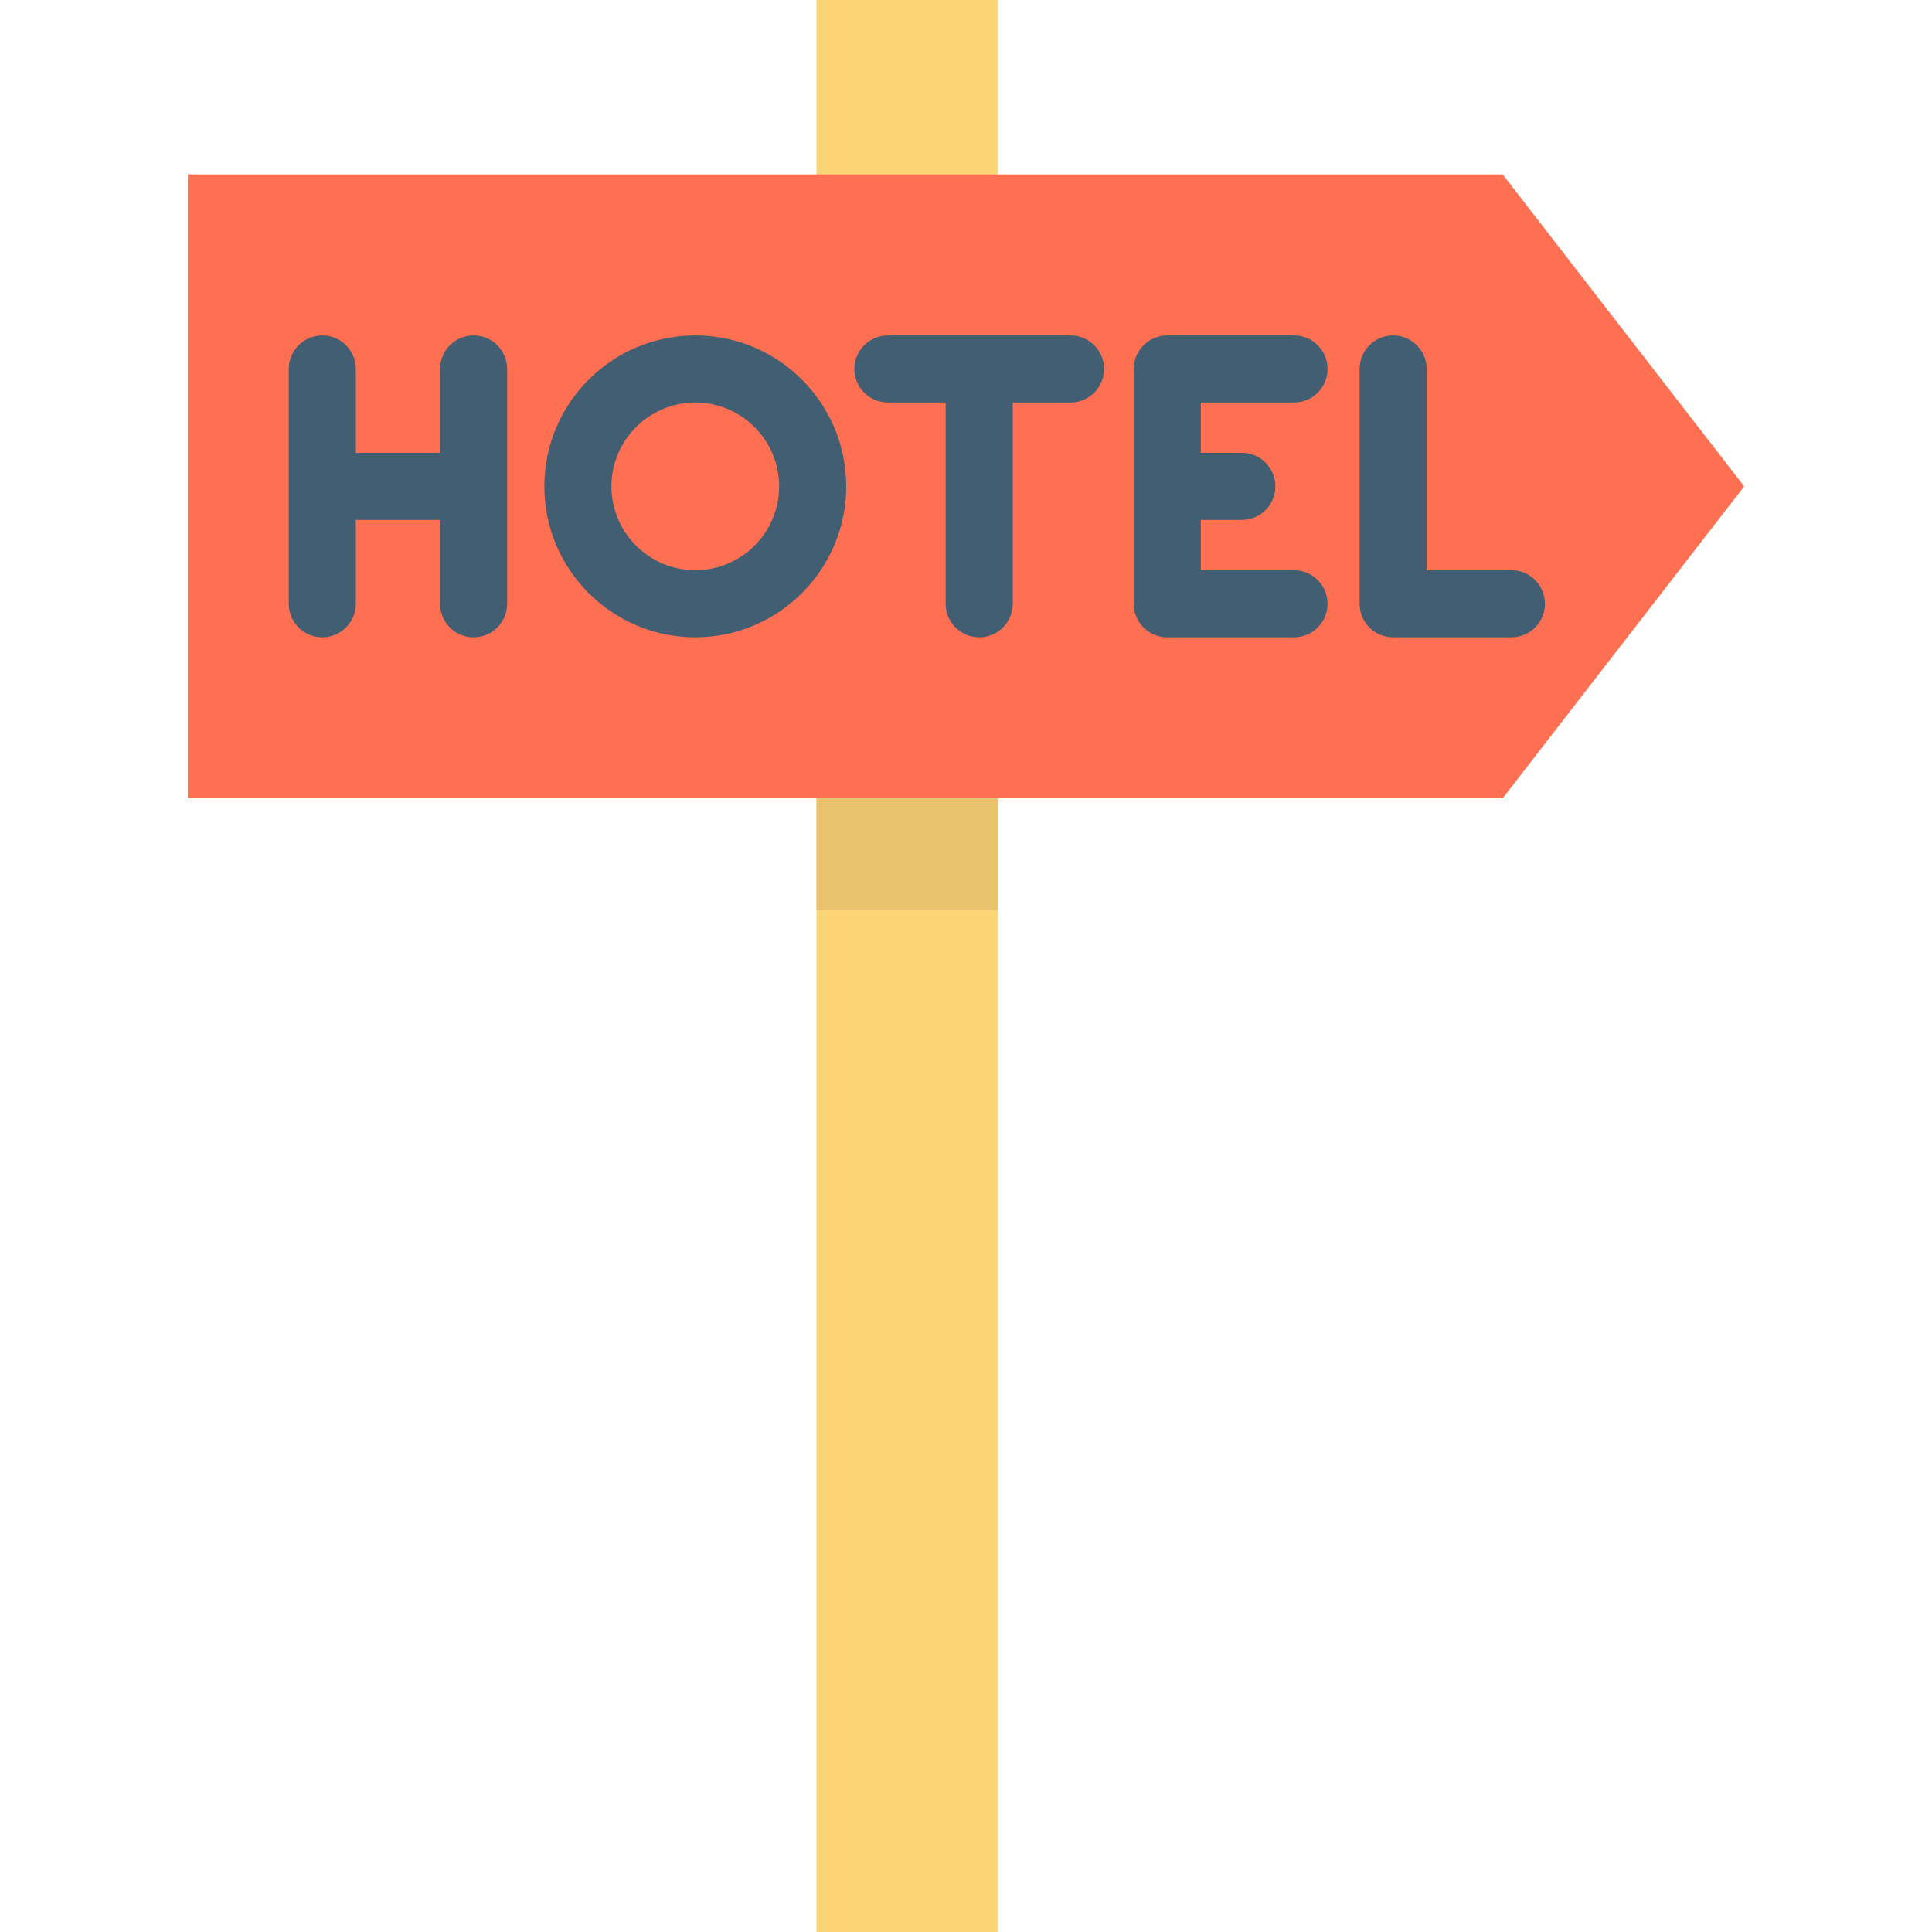 <?xml version="1.0" encoding="iso-8859-1"?>
<!-- Uploaded to: SVG Repo, www.svgrepo.com, Generator: SVG Repo Mixer Tools -->
<svg height="800px" width="800px" version="1.1" id="Layer_1" xmlns="http://www.w3.org/2000/svg" xmlns:xlink="http://www.w3.org/1999/xlink" 
	 viewBox="0 0 512 512" xml:space="preserve">
<polyline style="fill:#FCD577;" points="216.381,211.565 216.381,512 264.371,512 264.371,211.565 264.371,46.224 264.371,0 
	216.381,0 216.381,46.224 "/>
<polyline style="fill:#EAC36E;" points="216.381,183.328 216.381,241.196 264.371,241.196 264.371,183.328 264.371,151.482 
	264.371,142.578 216.381,142.578 216.381,151.482 "/>
<polygon style="fill:#FF6F52;" points="398.222,211.561 49.779,211.561 49.779,46.228 398.222,46.228 462.221,128.894 "/>
<g>
	<path style="fill:#415E72;" d="M342.923,106.673c4.91,0,8.889-3.98,8.889-8.889s-3.979-8.889-8.889-8.889h-33.584
		c-4.91,0-8.889,3.98-8.889,8.889v62.222c0,4.909,3.979,8.889,8.889,8.889h33.584c4.91,0,8.889-3.98,8.889-8.889
		s-3.979-8.889-8.889-8.889h-24.694v-13.332h10.867c4.91,0,8.889-3.98,8.889-8.889c0-4.909-3.979-8.889-8.889-8.889h-10.867v-13.333
		H342.923z"/>
	<path style="fill:#415E72;" d="M400.538,151.115h-22.452V97.783c0-4.909-3.979-8.889-8.889-8.889s-8.889,3.98-8.889,8.889v62.222
		c0,4.909,3.979,8.889,8.889,8.889h31.341c4.91,0,8.889-3.98,8.889-8.889S405.448,151.115,400.538,151.115z"/>
	<path style="fill:#415E72;" d="M125.512,88.894c-4.91,0-8.889,3.98-8.889,8.889v22.222h-22.32V97.783
		c0-4.909-3.979-8.889-8.889-8.889s-8.889,3.98-8.889,8.889v62.222c0,4.909,3.979,8.889,8.889,8.889s8.889-3.98,8.889-8.889v-22.221
		h22.319v22.221c0,4.909,3.979,8.889,8.889,8.889c4.91,0,8.889-3.98,8.889-8.889V97.783
		C134.401,92.874,130.421,88.894,125.512,88.894z"/>
	<path style="fill:#415E72;" d="M184.261,88.894c-22.056,0-40.001,17.945-40.001,40.001s17.945,39.999,40.001,39.999
		c22.055,0,39.999-17.943,39.999-39.999S206.316,88.894,184.261,88.894z M184.261,151.115c-12.253,0-22.222-9.968-22.222-22.221
		s9.969-22.222,22.222-22.222c12.253,0,22.221,9.969,22.221,22.222C206.482,141.147,196.514,151.115,184.261,151.115z"/>
	<path style="fill:#415E72;" d="M283.698,88.894h-48.395c-4.91,0-8.889,3.98-8.889,8.889s3.979,8.889,8.889,8.889h15.309v53.332
		c0,4.909,3.979,8.889,8.889,8.889s8.889-3.98,8.889-8.889v-53.332h15.307c4.91,0,8.889-3.98,8.889-8.889
		S288.608,88.894,283.698,88.894z"/>
</g>
</svg>